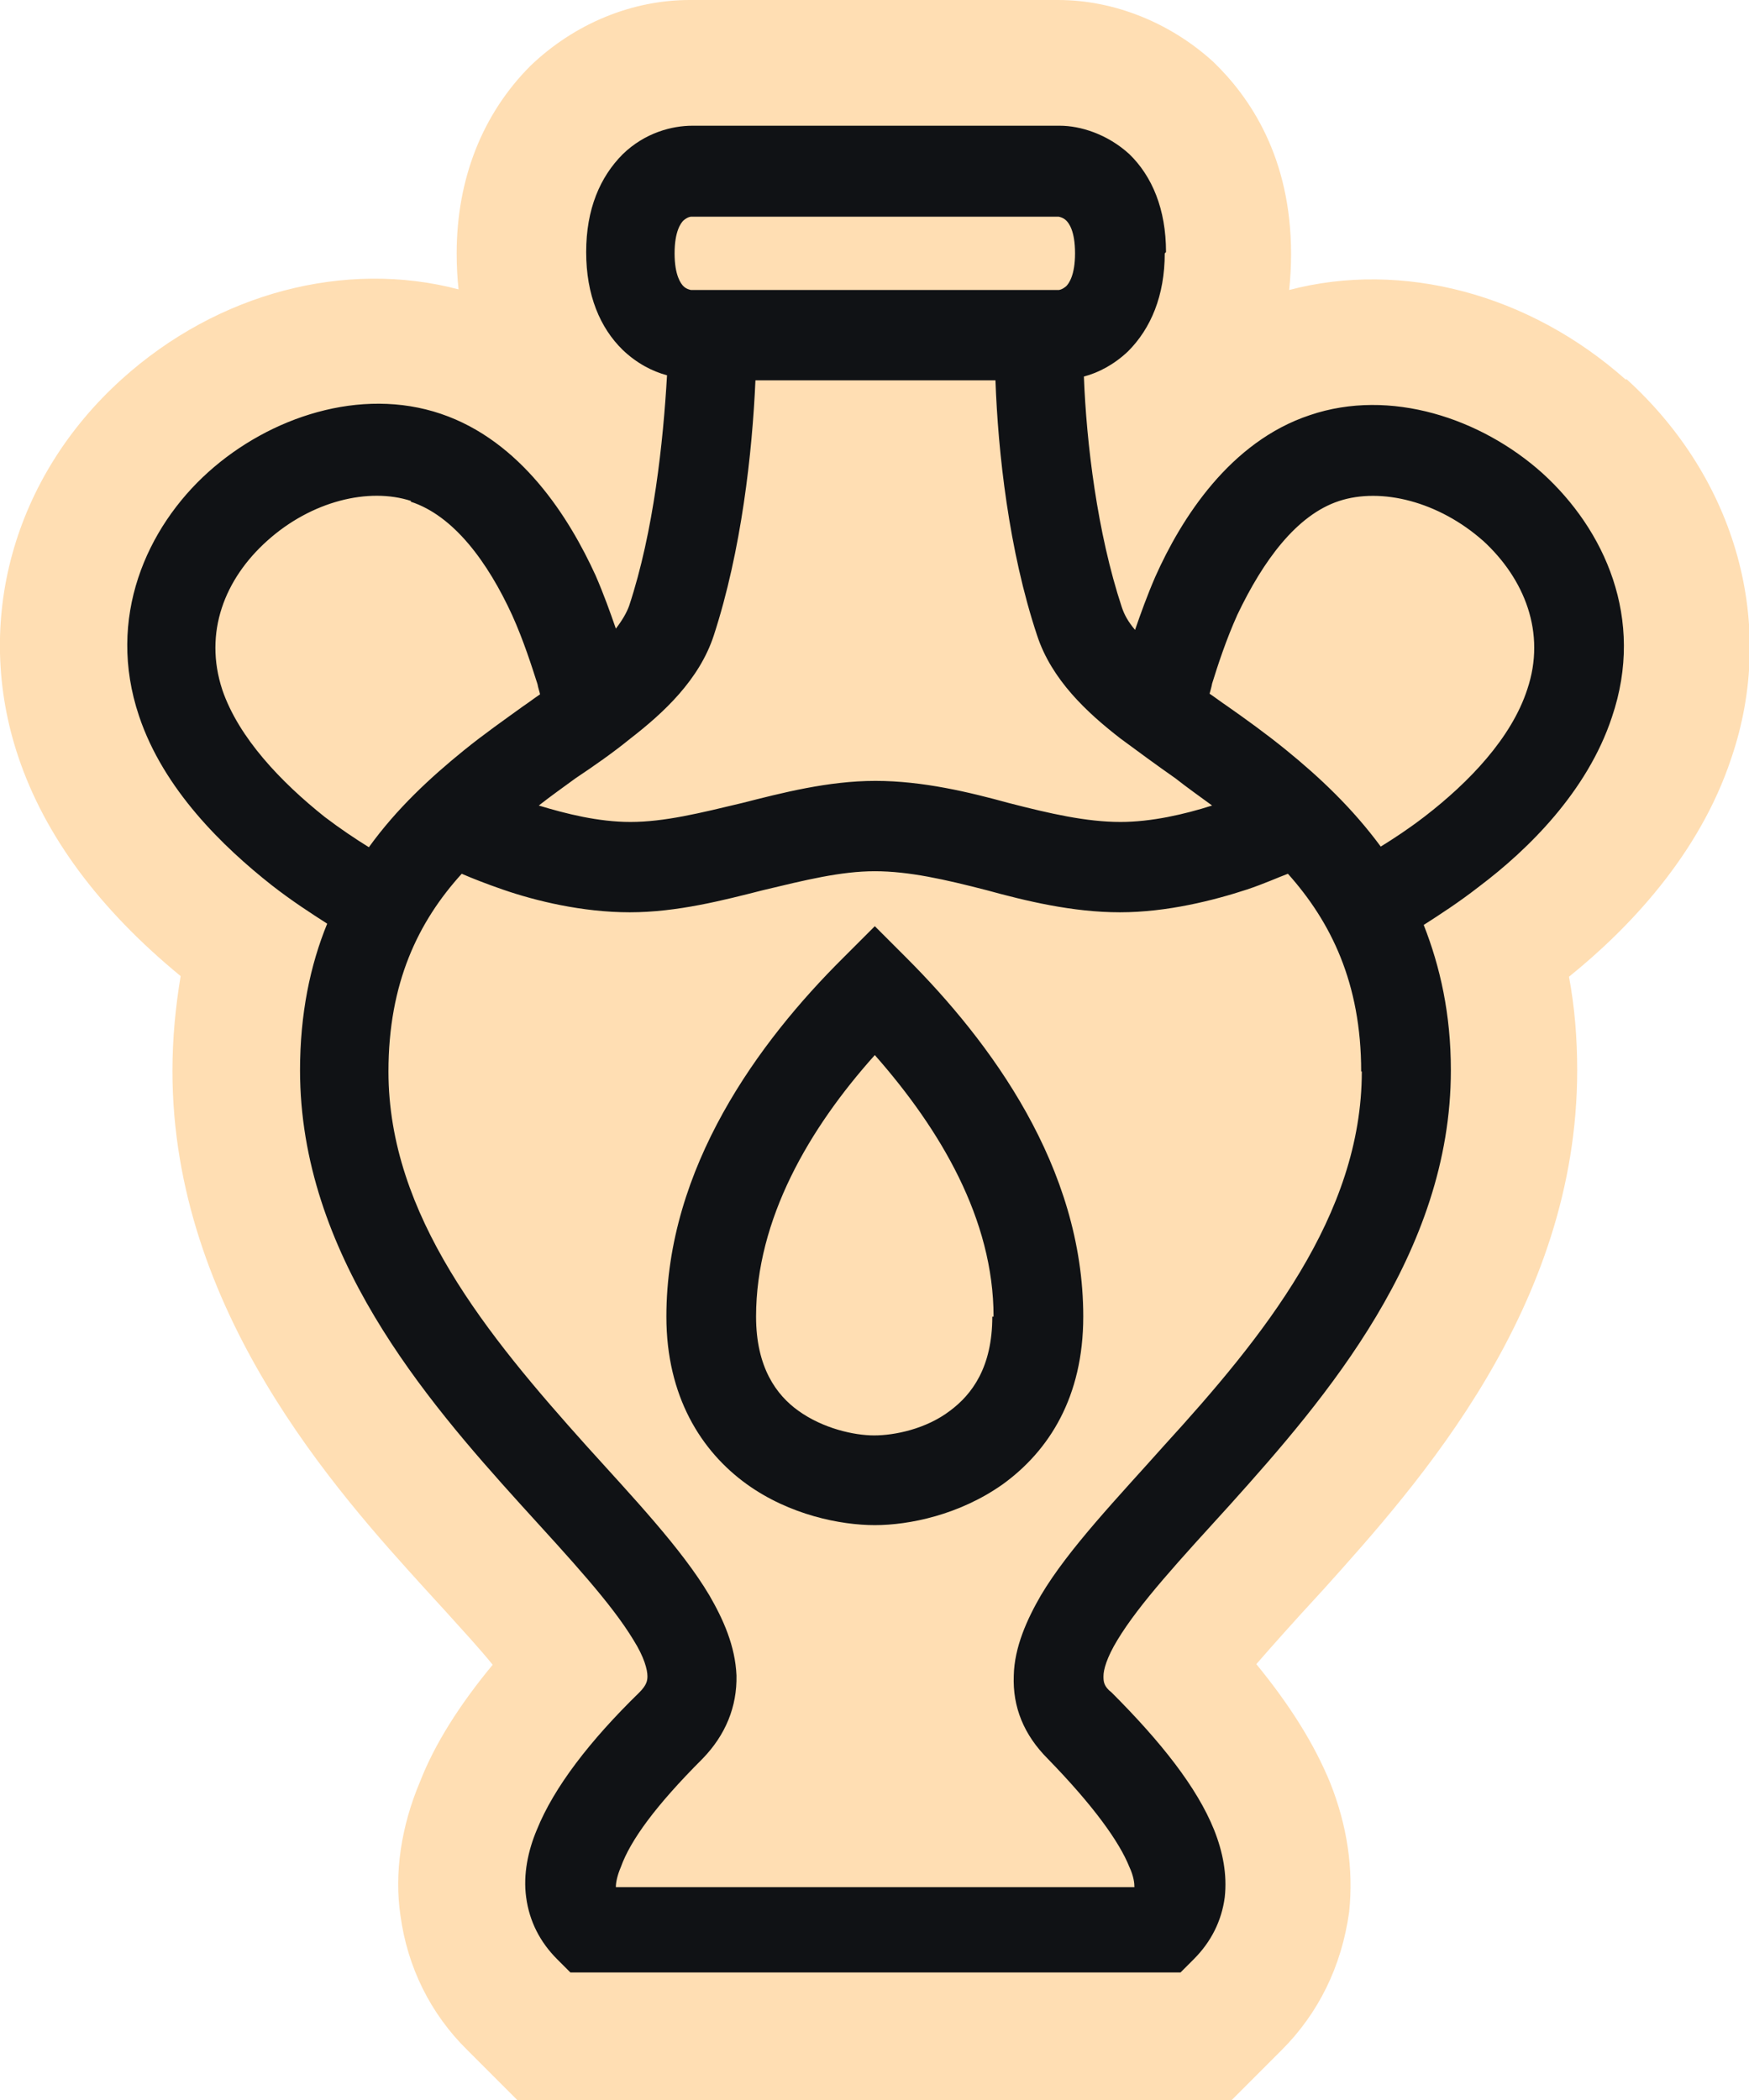 <?xml version="1.0" encoding="UTF-8"?>
<svg id="Layer_2" data-name="Layer 2" xmlns="http://www.w3.org/2000/svg" viewBox="0 0 27.69 33.24">
  <defs>
    <style>
      .cls-1 {
        fill: #ffdeb3;
      }

      .cls-2 {
        fill: #101215;
      }
    </style>
  </defs>
  <g id="Layer_15" data-name="Layer 15">
    <g id="Layer_1-2" data-name="Layer 1-2">
      <path class="cls-1" d="m25.74,6.01c-1.53-1.36-3.54-1.89-5.33-1.42.02-.19.03-.38.03-.57h0c0-1.53-.65-2.48-1.23-3.04-.68-.62-1.57-.98-2.46-.98h-5.83c-.91,0-1.82.37-2.52,1.04-.76.76-1.17,1.79-1.17,2.97,0,.2.01.39.03.57-1.79-.47-3.81.05-5.33,1.42C.21,7.55-.43,9.84.29,11.98c.42,1.25,1.28,2.41,2.57,3.47-.08.48-.13.98-.13,1.5,0,3.79,2.61,6.67,4.01,8.21l.32.35c.27.3.53.58.74.84-.53.64-.92,1.26-1.15,1.85-.3.71-.41,1.45-.31,2.12.11.81.47,1.55,1.06,2.13l.79.79h11.31l.79-.79c.58-.58.95-1.32,1.07-2.19.07-.68-.03-1.36-.3-2.04-.25-.61-.63-1.22-1.17-1.88.27-.31.6-.68.96-1.07l.11-.12c1.5-1.67,4.01-4.46,4.01-8.21,0-.51-.04-1-.13-1.48.93-.75,2.06-1.92,2.57-3.46.72-2.11.09-4.41-1.66-6Z"/>
      <path class="cls-2" d="m21.55,16.96c0-1.4-.48-2.37-1.16-3.13h0c-.16.06-.38.16-.65.25-.52.17-1.26.36-2.01.36s-1.49-.18-2.11-.35c-.66-.17-1.23-.3-1.77-.3s-1.1.14-1.77.3c-.63.16-1.36.35-2.11.35s-1.49-.18-2.01-.36c-.26-.09-.49-.18-.65-.25h0c-.69.76-1.16,1.73-1.16,3.13,0,2.28,1.57,4.18,3.13,5.92.74.82,1.51,1.63,1.95,2.37.22.38.41.8.43,1.27.01.49-.17.94-.54,1.32-.74.74-1.14,1.29-1.29,1.71-.06.14-.08.25-.08.32h8.21c0-.06-.01-.17-.08-.32-.16-.4-.57-.97-1.29-1.71-.38-.38-.56-.82-.54-1.32.01-.45.21-.89.43-1.27.44-.74,1.22-1.55,1.95-2.37,1.57-1.72,3.13-3.64,3.13-5.92Zm-5.82,3.88c0-1.54-.84-2.96-1.88-4.14-1.04,1.16-1.88,2.6-1.88,4.14,0,.8.32,1.24.67,1.49.39.28.88.39,1.2.39s.82-.1,1.2-.39c.35-.26.67-.69.67-1.49ZM6.51,7.93c-.67-.22-1.58,0-2.28.63-.67.6-1.01,1.45-.71,2.36.26.76.93,1.46,1.62,2.01.25.19.49.35.7.48.44-.61.97-1.1,1.5-1.53.32-.26.65-.49.94-.7.09-.06.18-.13.27-.19-.01-.05-.03-.1-.04-.16-.09-.28-.22-.69-.4-1.09-.39-.85-.93-1.58-1.61-1.8h0Zm16.97.63c-.7-.62-1.61-.85-2.28-.63s-1.2.94-1.61,1.8c-.18.4-.31.8-.4,1.09-.01.06-.03.12-.04.16.09.06.18.13.27.19.3.21.62.44.94.7.53.43,1.05.92,1.5,1.53.21-.13.44-.28.7-.48.7-.54,1.37-1.24,1.62-2.01.3-.89-.04-1.75-.71-2.36h0Zm-11.52-2.54c-.05,1.14-.22,2.69-.66,4.04-.23.7-.79,1.22-1.32,1.63-.27.22-.57.43-.87.63-.19.14-.39.28-.58.43.43.13.94.26,1.45.26.54,0,1.1-.14,1.77-.3.63-.16,1.36-.35,2.11-.35s1.49.18,2.11.35c.66.17,1.23.3,1.77.3.49,0,1.01-.12,1.45-.26-.19-.14-.39-.28-.58-.43-.3-.21-.6-.43-.87-.63-.53-.41-1.09-.93-1.32-1.63-.45-1.35-.62-2.91-.66-4.04h-3.81Zm5.19,14.82c0,1.27-.54,2.12-1.27,2.65-.69.49-1.49.65-2.03.65s-1.35-.16-2.03-.65c-.72-.52-1.27-1.39-1.27-2.65,0-2.36,1.46-4.35,2.8-5.68l.5-.5.5.5c1.33,1.33,2.8,3.31,2.8,5.68Zm-.13-16.83c0-.36-.1-.48-.14-.52-.05-.05-.12-.06-.12-.06h-5.82s-.05,0-.12.06c-.04.04-.14.17-.14.52s.1.48.14.52c.05.05.12.06.12.06h5.82s.05,0,.12-.06c.04-.04.14-.17.14-.52Zm1.42,0c0,.67-.22,1.19-.58,1.55-.22.21-.47.34-.7.4.04,1.05.21,2.47.6,3.65.04.12.1.23.21.36.09-.26.19-.54.32-.84.41-.92,1.18-2.14,2.45-2.56,1.27-.43,2.71.05,3.68.92.98.89,1.63,2.3,1.1,3.86-.39,1.18-1.33,2.1-2.1,2.68-.32.25-.63.45-.88.61.26.66.43,1.41.43,2.3,0,2.9-1.99,5.2-3.49,6.87-.8.88-1.44,1.57-1.79,2.15-.17.28-.22.47-.22.57,0,.08,0,.16.13.26.78.78,1.35,1.5,1.62,2.17.14.35.21.71.17,1.07-.05.38-.22.71-.49.98l-.21.21h-9.66l-.21-.21c-.27-.27-.44-.6-.49-.98-.05-.36.03-.74.17-1.07.27-.67.84-1.41,1.62-2.17.12-.12.13-.19.13-.26,0-.1-.05-.3-.22-.57-.35-.58-.98-1.26-1.79-2.15-1.51-1.67-3.49-3.97-3.49-6.87,0-.89.16-1.66.43-2.32-.25-.16-.56-.36-.88-.61-.76-.6-1.71-1.51-2.1-2.68-.52-1.55.12-2.98,1.1-3.86.97-.87,2.41-1.35,3.68-.92s2.03,1.64,2.45,2.56c.13.3.23.58.32.84.1-.13.17-.25.21-.36.39-1.18.54-2.6.6-3.65-.23-.06-.48-.19-.7-.4-.36-.35-.58-.87-.58-1.55s.22-1.19.58-1.55c.35-.34.78-.45,1.1-.45h5.82c.32,0,.75.13,1.1.45.36.35.58.87.58,1.55h0Z"/>
    </g>
  </g>
</svg>